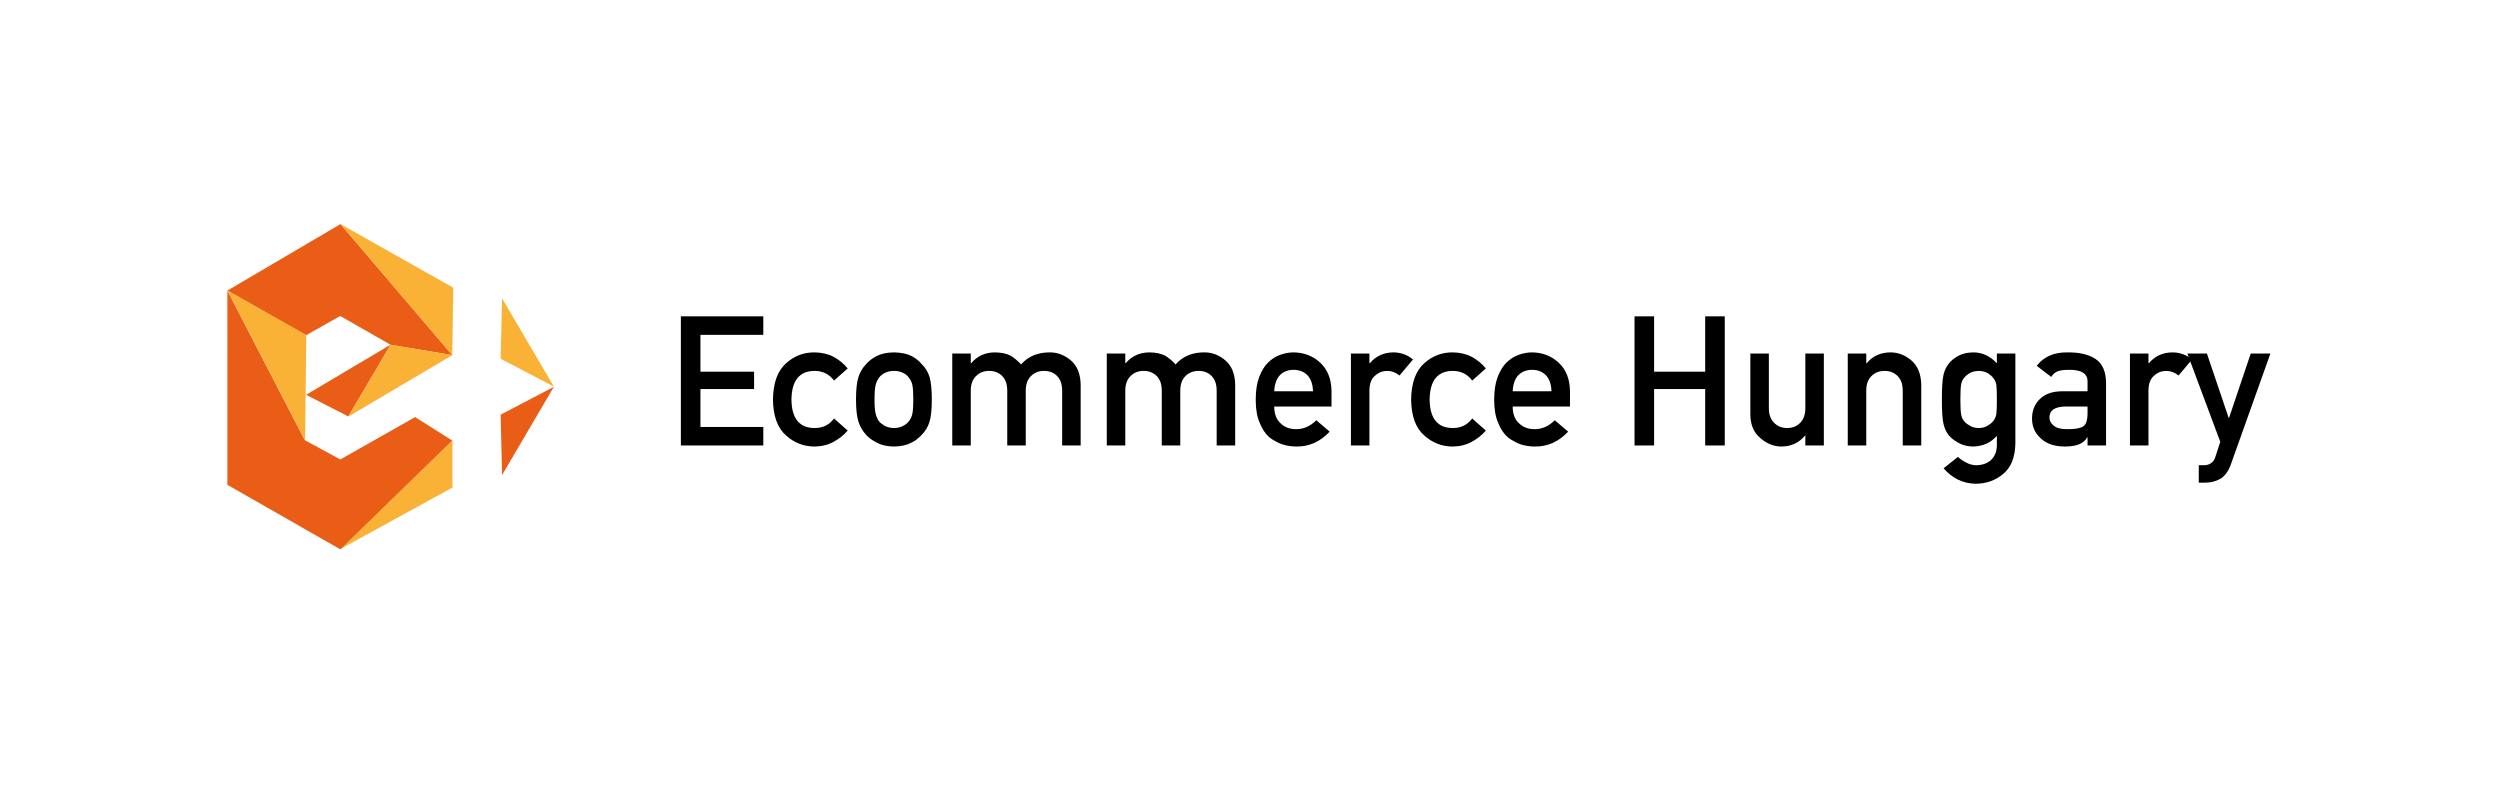 <?xml version="1.0" encoding="UTF-8" standalone="no"?>
<!DOCTYPE svg PUBLIC "-//W3C//DTD SVG 1.1//EN" "http://www.w3.org/Graphics/SVG/1.1/DTD/svg11.dtd">
<svg width="100%" height="100%" viewBox="0 0 2254 727" version="1.1" xmlns="http://www.w3.org/2000/svg" xmlns:xlink="http://www.w3.org/1999/xlink" xml:space="preserve" xmlns:serif="http://www.serif.com/" style="fill-rule:evenodd;clip-rule:evenodd;stroke-linejoin:round;stroke-miterlimit:2;">
    <g transform="matrix(0.908,0,0,0.415,0,0)">
        <rect id="Artboard1" x="0" y="0" width="2480.32" height="1748.03" style="fill:none;"/>
        <g id="Artboard11" serif:id="Artboard1">
            <g transform="matrix(3.487,1.72637e-31,-1.77063e-31,22.805,-1085.09,-687.286)">
                <g>
                    <g transform="matrix(1.291,0,0,0.432,329.581,-132.71)">
                        <path d="M135.928,475.198L154.111,475.198L154.111,471.116L140.244,471.116L140.244,462.757L152.08,462.757L152.08,458.928L140.244,458.928L140.244,450.803L154.111,450.803L154.111,446.721L135.928,446.721L135.928,475.198Z" style="fill-rule:nonzero;"/>
                        <path d="M169.717,469.241C168.688,470.621 167.314,471.324 165.596,471.35C162.132,471.415 160.374,469.326 160.322,465.081C160.374,460.81 162.132,458.701 165.596,458.753C167.314,458.805 168.688,459.514 169.717,460.882L172.725,458.206C171.839,457.138 170.798,456.285 169.6,455.647C168.402,455.022 167.015,454.697 165.439,454.671C163.044,454.645 160.941,455.445 159.131,457.073C157.256,458.727 156.292,461.396 156.24,465.081C156.292,468.727 157.256,471.363 159.131,472.991C160.941,474.619 163.044,475.432 165.439,475.432C167.015,475.406 168.402,475.061 169.6,474.397C170.798,473.759 171.839,472.932 172.725,471.917L169.717,469.241Z" style="fill-rule:nonzero;"/>
                        <path d="M174.561,465.042C174.561,467.177 174.736,468.805 175.088,469.925C175.452,471.044 176.012,472.014 176.768,472.835C177.327,473.473 178.109,474.046 179.111,474.553C180.101,475.113 181.37,475.406 182.92,475.432C184.521,475.406 185.817,475.113 186.807,474.553C187.34,474.319 187.777,474.039 188.115,473.714C188.493,473.427 188.812,473.134 189.072,472.835C189.88,472.014 190.452,471.044 190.791,469.925C191.117,468.805 191.279,467.177 191.279,465.042C191.279,462.906 191.117,461.266 190.791,460.12C190.452,459 189.88,458.056 189.072,457.288C188.538,456.611 187.783,456.005 186.807,455.471C185.817,454.964 184.521,454.697 182.92,454.671C181.37,454.697 180.101,454.964 179.111,455.471C178.109,456.005 177.327,456.611 176.768,457.288C176.012,458.056 175.452,459 175.088,460.12C174.736,461.266 174.561,462.906 174.561,465.042ZM187.197,465.081C187.197,466.461 187.132,467.477 187.002,468.128C186.872,468.792 186.605,469.378 186.201,469.885C185.902,470.276 185.459,470.621 184.873,470.921C184.313,471.207 183.662,471.35 182.92,471.35C182.23,471.35 181.592,471.207 181.006,470.921C180.446,470.621 179.99,470.276 179.639,469.885C179.287,469.378 179.033,468.792 178.877,468.128C178.721,467.477 178.643,466.448 178.643,465.042C178.643,463.622 178.721,462.581 178.877,461.917C179.033,461.279 179.287,460.719 179.639,460.237C179.99,459.781 180.446,459.423 181.006,459.163C181.592,458.889 182.23,458.753 182.92,458.753C183.662,458.753 184.313,458.889 184.873,459.163C185.459,459.423 185.902,459.781 186.201,460.237C186.605,460.719 186.872,461.279 187.002,461.917C187.132,462.581 187.197,463.635 187.197,465.081Z" style="fill-rule:nonzero;"/>
                        <path d="M195.791,475.198L199.873,475.198L199.873,463.128C199.873,461.708 200.264,460.628 201.045,459.885C201.787,459.13 202.744,458.753 203.916,458.753C205.088,458.753 206.051,459.13 206.807,459.885C207.549,460.628 207.92,461.708 207.92,463.128L207.92,475.198L212.002,475.198L212.002,463.128C212.002,461.708 212.386,460.628 213.154,459.885C213.909,459.13 214.873,458.753 216.045,458.753C217.217,458.753 218.174,459.13 218.916,459.885C219.658,460.628 220.029,461.708 220.029,463.128L220.029,475.198L224.111,475.198L224.111,461.721C224.059,459.404 223.343,457.646 221.963,456.448C220.57,455.263 219.033,454.671 217.353,454.671C214.684,454.645 212.555,455.53 210.967,457.327C210.264,456.546 209.489,455.901 208.643,455.393C207.783,454.938 206.65,454.697 205.244,454.671C203.057,454.671 201.292,455.471 199.951,457.073L199.873,457.073L199.873,454.925L195.791,454.925L195.791,475.198Z" style="fill-rule:nonzero;"/>
                        <path d="M229.873,475.198L233.955,475.198L233.955,463.128C233.955,461.708 234.346,460.628 235.127,459.885C235.869,459.13 236.826,458.753 237.998,458.753C239.17,458.753 240.133,459.13 240.889,459.885C241.631,460.628 242.002,461.708 242.002,463.128L242.002,475.198L246.084,475.198L246.084,463.128C246.084,461.708 246.468,460.628 247.236,459.885C247.992,459.13 248.955,458.753 250.127,458.753C251.299,458.753 252.256,459.13 252.998,459.885C253.74,460.628 254.111,461.708 254.111,463.128L254.111,475.198L258.193,475.198L258.193,461.721C258.141,459.404 257.425,457.646 256.045,456.448C254.652,455.263 253.115,454.671 251.436,454.671C248.766,454.645 246.637,455.53 245.049,457.327C244.346,456.546 243.571,455.901 242.725,455.393C241.865,454.938 240.732,454.697 239.326,454.671C237.139,454.671 235.374,455.471 234.033,457.073L233.955,457.073L233.955,454.925L229.873,454.925L229.873,475.198Z" style="fill-rule:nonzero;"/>
                        <path d="M279.443,466.604L279.443,463.245C279.417,460.576 278.59,458.479 276.963,456.956C275.361,455.458 273.402,454.697 271.084,454.671C270.12,454.671 269.144,454.846 268.154,455.198C267.152,455.55 266.247,456.122 265.439,456.917C264.645,457.698 263.994,458.766 263.486,460.12C262.978,461.448 262.725,463.115 262.725,465.12C262.725,467.203 263.018,468.896 263.603,470.198C264.137,471.552 264.834,472.607 265.693,473.362C266.136,473.727 266.611,474.033 267.119,474.28C267.601,474.566 268.096,474.794 268.603,474.964C269.619,475.276 270.661,475.432 271.728,475.432C274.528,475.458 276.963,474.365 279.033,472.151L276.084,469.632C274.782,470.947 273.304,471.604 271.65,471.604C270.231,471.604 269.085,471.175 268.213,470.315C267.275,469.469 266.807,468.232 266.807,466.604L279.443,466.604ZM266.807,463.245C266.885,461.669 267.308,460.478 268.076,459.671C268.857,458.902 269.86,458.518 271.084,458.518C272.308,458.518 273.311,458.902 274.092,459.671C274.886,460.478 275.309,461.669 275.361,463.245L266.807,463.245Z" style="fill-rule:nonzero;"/>
                        <path d="M283.721,475.198L287.803,475.198L287.803,462.991C287.829,461.507 288.258,460.432 289.092,459.768C289.834,459.091 290.726,458.753 291.768,458.753C292.692,458.753 293.584,459.091 294.443,459.768L297.412,456.233C296.201,455.218 294.782,454.697 293.154,454.671C290.98,454.671 289.222,455.471 287.881,457.073L287.803,457.073L287.803,454.925L283.721,454.925L283.721,475.198Z" style="fill-rule:nonzero;"/>
                        <path d="M310.478,469.241C309.45,470.621 308.076,471.324 306.357,471.35C302.894,471.415 301.136,469.326 301.084,465.081C301.136,460.81 302.894,458.701 306.357,458.753C308.076,458.805 309.45,459.514 310.478,460.882L313.486,458.206C312.601,457.138 311.559,456.285 310.361,455.647C309.163,455.022 307.777,454.697 306.201,454.671C303.805,454.645 301.702,455.445 299.893,457.073C298.018,458.727 297.054,461.396 297.002,465.081C297.054,468.727 298.018,471.363 299.893,472.991C301.702,474.619 303.805,475.432 306.201,475.432C307.777,475.406 309.163,475.061 310.361,474.397C311.559,473.759 312.601,472.932 313.486,471.917L310.478,469.241Z" style="fill-rule:nonzero;"/>
                        <path d="M332.041,466.604L332.041,463.245C332.015,460.576 331.188,458.479 329.561,456.956C327.959,455.458 325.999,454.697 323.682,454.671C322.718,454.671 321.742,454.846 320.752,455.198C319.749,455.55 318.844,456.122 318.037,456.917C317.243,457.698 316.592,458.766 316.084,460.12C315.576,461.448 315.322,463.115 315.322,465.12C315.322,467.203 315.615,468.896 316.201,470.198C316.735,471.552 317.432,472.607 318.291,473.362C318.734,473.727 319.209,474.033 319.717,474.28C320.199,474.566 320.693,474.794 321.201,474.964C322.217,475.276 323.258,475.432 324.326,475.432C327.126,475.458 329.561,474.365 331.631,472.151L328.682,469.632C327.38,470.947 325.902,471.604 324.248,471.604C322.829,471.604 321.683,471.175 320.811,470.315C319.873,469.469 319.404,468.232 319.404,466.604L332.041,466.604ZM319.404,463.245C319.482,461.669 319.906,460.478 320.674,459.671C321.455,458.902 322.458,458.518 323.682,458.518C324.906,458.518 325.908,458.902 326.689,459.671C327.484,460.478 327.907,461.669 327.959,463.245L319.404,463.245Z" style="fill-rule:nonzero;"/>
                        <path d="M361.865,475.198L366.182,475.198L366.182,446.721L361.865,446.721L361.865,458.928L350.596,458.928L350.596,446.721L346.279,446.721L346.279,475.198L350.596,475.198L350.596,462.757L361.865,462.757L361.865,475.198Z" style="fill-rule:nonzero;"/>
                        <path d="M371.826,468.401C371.852,470.693 372.601,472.425 374.072,473.596C375.426,474.794 376.943,475.406 378.623,475.432C380.784,475.432 382.536,474.632 383.877,473.03L383.955,473.03L383.955,475.198L388.037,475.198L388.037,454.925L383.955,454.925L383.955,466.995C383.955,468.362 383.577,469.43 382.822,470.198C382.08,470.966 381.123,471.35 379.951,471.35C378.779,471.35 377.816,470.966 377.061,470.198C376.292,469.43 375.908,468.362 375.908,466.995L375.908,454.925L371.826,454.925L371.826,468.401Z" style="fill-rule:nonzero;"/>
                        <path d="M393.311,475.198L397.393,475.198L397.393,463.128C397.393,461.708 397.777,460.628 398.545,459.885C399.3,459.13 400.264,458.753 401.436,458.753C402.607,458.753 403.564,459.13 404.307,459.885C405.062,460.628 405.439,461.708 405.439,463.128L405.439,475.198L409.521,475.198L409.521,461.721C409.456,459.404 408.734,457.646 407.353,456.448C405.96,455.263 404.424,454.671 402.744,454.671C400.57,454.671 398.812,455.471 397.471,457.073L397.393,457.073L397.393,454.925L393.311,454.925L393.311,475.198Z" style="fill-rule:nonzero;"/>
                        <path d="M426.201,473.069L426.201,475.159C426.175,476.539 425.745,477.62 424.912,478.401C424.066,479.169 422.946,479.553 421.553,479.553C420.811,479.527 420.094,479.326 419.404,478.948C418.727,478.609 418.128,478.199 417.607,477.718L414.443,480.237C416.383,482.451 418.727,483.583 421.475,483.635C423.87,483.635 425.928,482.9 427.646,481.428C429.352,479.996 430.231,477.757 430.283,474.71L430.283,454.925L426.201,454.925L426.201,457.073C424.73,455.471 422.985,454.671 420.967,454.671C419.652,454.697 418.558,454.951 417.686,455.432C416.774,455.94 416.077,456.513 415.596,457.151C415.062,457.802 414.678,458.603 414.443,459.553C414.196,460.517 414.072,462.359 414.072,465.081C414.072,467.75 414.196,469.56 414.443,470.51C414.678,471.474 415.062,472.288 415.596,472.952C416.077,473.538 416.774,474.085 417.686,474.593C418.558,475.126 419.652,475.406 420.967,475.432C423.115,475.38 424.86,474.593 426.201,473.069ZM418.154,465.081C418.154,463.505 418.206,462.412 418.311,461.8C418.402,461.188 418.617,460.693 418.955,460.315C419.228,459.951 419.645,459.593 420.205,459.241C420.739,458.941 421.403,458.779 422.197,458.753C422.992,458.779 423.656,458.941 424.189,459.241C424.723,459.593 425.127,459.951 425.4,460.315C425.739,460.693 425.967,461.188 426.084,461.8C426.162,462.412 426.201,463.505 426.201,465.081C426.201,466.63 426.162,467.698 426.084,468.284C425.967,468.896 425.739,469.404 425.4,469.807C425.127,470.172 424.723,470.504 424.189,470.803C423.656,471.168 422.992,471.35 422.197,471.35C421.403,471.35 420.739,471.168 420.205,470.803C419.645,470.504 419.228,470.172 418.955,469.807C418.617,469.404 418.402,468.896 418.311,468.284C418.206,467.698 418.154,466.63 418.154,465.081Z" style="fill-rule:nonzero;"/>
                        <path d="M446.201,475.198L450.283,475.198L450.283,461.35C450.257,458.876 449.482,457.132 447.959,456.116C446.436,455.126 444.398,454.645 441.846,454.671C438.825,454.619 436.54,455.608 434.99,457.639L438.193,460.081C438.545,459.495 439.027,459.078 439.639,458.831C440.225,458.622 441.025,458.518 442.041,458.518C444.84,458.466 446.227,459.332 446.201,461.116L446.201,463.245L440.557,463.245C438.395,463.271 436.755,463.857 435.635,465.003C434.515,466.122 433.955,467.535 433.955,469.241C433.955,471.025 434.6,472.49 435.889,473.635C437.113,474.807 438.857,475.406 441.123,475.432C442.503,475.432 443.584,475.263 444.365,474.925C445.159,474.599 445.745,474.091 446.123,473.401L446.201,473.401L446.201,475.198ZM446.201,468.069C446.201,469.593 445.882,470.569 445.244,470.999C444.541,471.428 443.337,471.63 441.631,471.604C440.277,471.604 439.307,471.337 438.721,470.803C438.109,470.322 437.803,469.736 437.803,469.046C437.777,467.47 438.949,466.656 441.318,466.604L446.201,466.604L446.201,468.069Z" style="fill-rule:nonzero;"/>
                        <path d="M455.557,475.198L459.639,475.198L459.639,462.991C459.665,461.507 460.094,460.432 460.928,459.768C461.67,459.091 462.562,458.753 463.603,458.753C464.528,458.753 465.42,459.091 466.279,459.768L469.248,456.233C468.037,455.218 466.618,454.697 464.99,454.671C462.816,454.671 461.058,455.471 459.717,457.073L459.639,457.073L459.639,454.925L455.557,454.925L455.557,475.198Z" style="fill-rule:nonzero;"/>
                        <path d="M475.478,474.397L474.365,477.796C474.183,478.382 473.864,478.824 473.408,479.124C472.952,479.41 472.458,479.553 471.924,479.553L470.732,479.553L470.732,483.401L472.08,483.401C473.343,483.401 474.476,483.121 475.478,482.561C476.468,481.975 477.243,480.921 477.803,479.397L486.533,454.925L482.197,454.925L477.412,469.124L477.334,469.124L472.529,454.925L468.213,454.925L475.478,474.397Z" style="fill-rule:nonzero;"/>
                    </g>
                    <g transform="matrix(0.009,0,0,0.003,360.259,46.692)">
                        <g transform="matrix(1,0,0,1,-793.293,0)">
                            <path d="M6113.04,1597.9L2534.1,3709.37L5026.21,5127.19L6105.43,4515.76L7698.01,5430.7L9650.69,5759.34L6113.04,1597.9Z" style="fill:rgb(234,93,22);"/>
                        </g>
                        <g transform="matrix(1,0,0,1,-793.293,0)">
                            <path d="M6113.04,1597.9L9649.1,5759.34L9681.23,3618.17L6113.04,1597.9Z" style="fill:rgb(249,177,54);"/>
                        </g>
                        <g transform="matrix(0.117,-0.692,0.691,0.117,3749.9,11753)">
                            <path d="M6113.04,1597.9L9635.81,5761.58L9634.86,2937.4L6113.04,1597.9Z" style="fill:rgb(249,177,54);"/>
                        </g>
                        <g transform="matrix(-0.468,0.522,0.522,0.468,13371.1,-538.704)">
                            <path d="M7571.89,1159.05L8987.52,5568.54L9652,2936.46L7571.89,1159.05Z" style="fill:rgb(249,177,54);"/>
                        </g>
                        <g transform="matrix(-0.468,-0.522,0.522,-0.468,13371.1,14062.3)">
                            <path d="M7571.89,1159.05L8987.52,5568.54L9652,2936.46L7571.89,1159.05Z" style="fill:rgb(234,93,22);"/>
                        </g>
                        <g transform="matrix(-0.171,0.68,-0.68,-0.171,9797.75,1442.81)">
                            <path d="M6517.91,2616.97L9649.1,5759.34L10134.3,3674.53L6517.91,2616.97Z" style="fill:rgb(234,93,22);"/>
                        </g>
                        <g transform="matrix(0.344,-0.612,-0.611,-0.343,1946.57,11588.6)">
                            <path d="M5443.51,-622.969L9649.1,5759.34L9628.48,1671.04L5443.51,-622.969Z" style="fill:rgb(249,177,54);"/>
                        </g>
                        <g transform="matrix(0.702,2.77556e-17,2.77556e-17,0.701,2088.53,5926.8)">
                            <path d="M4575.57,8555.94L9649.1,5759.34L9649.1,3631.65L4575.57,8555.94Z" style="fill:rgb(249,177,54);"/>
                        </g>
                        <g transform="matrix(1,0,0,1,-793.293,0)">
                            <path d="M4981.06,8457.78L2534.1,3709.37L2534.1,9877.38L6107.66,11925.7L9650.69,8473.1L8474.12,7726.04L6107.66,9072.5L4981.06,8457.78Z" style="fill:rgb(234,93,22);"/>
                        </g>
                    </g>
                </g>
            </g>
        </g>
    </g>
</svg>
